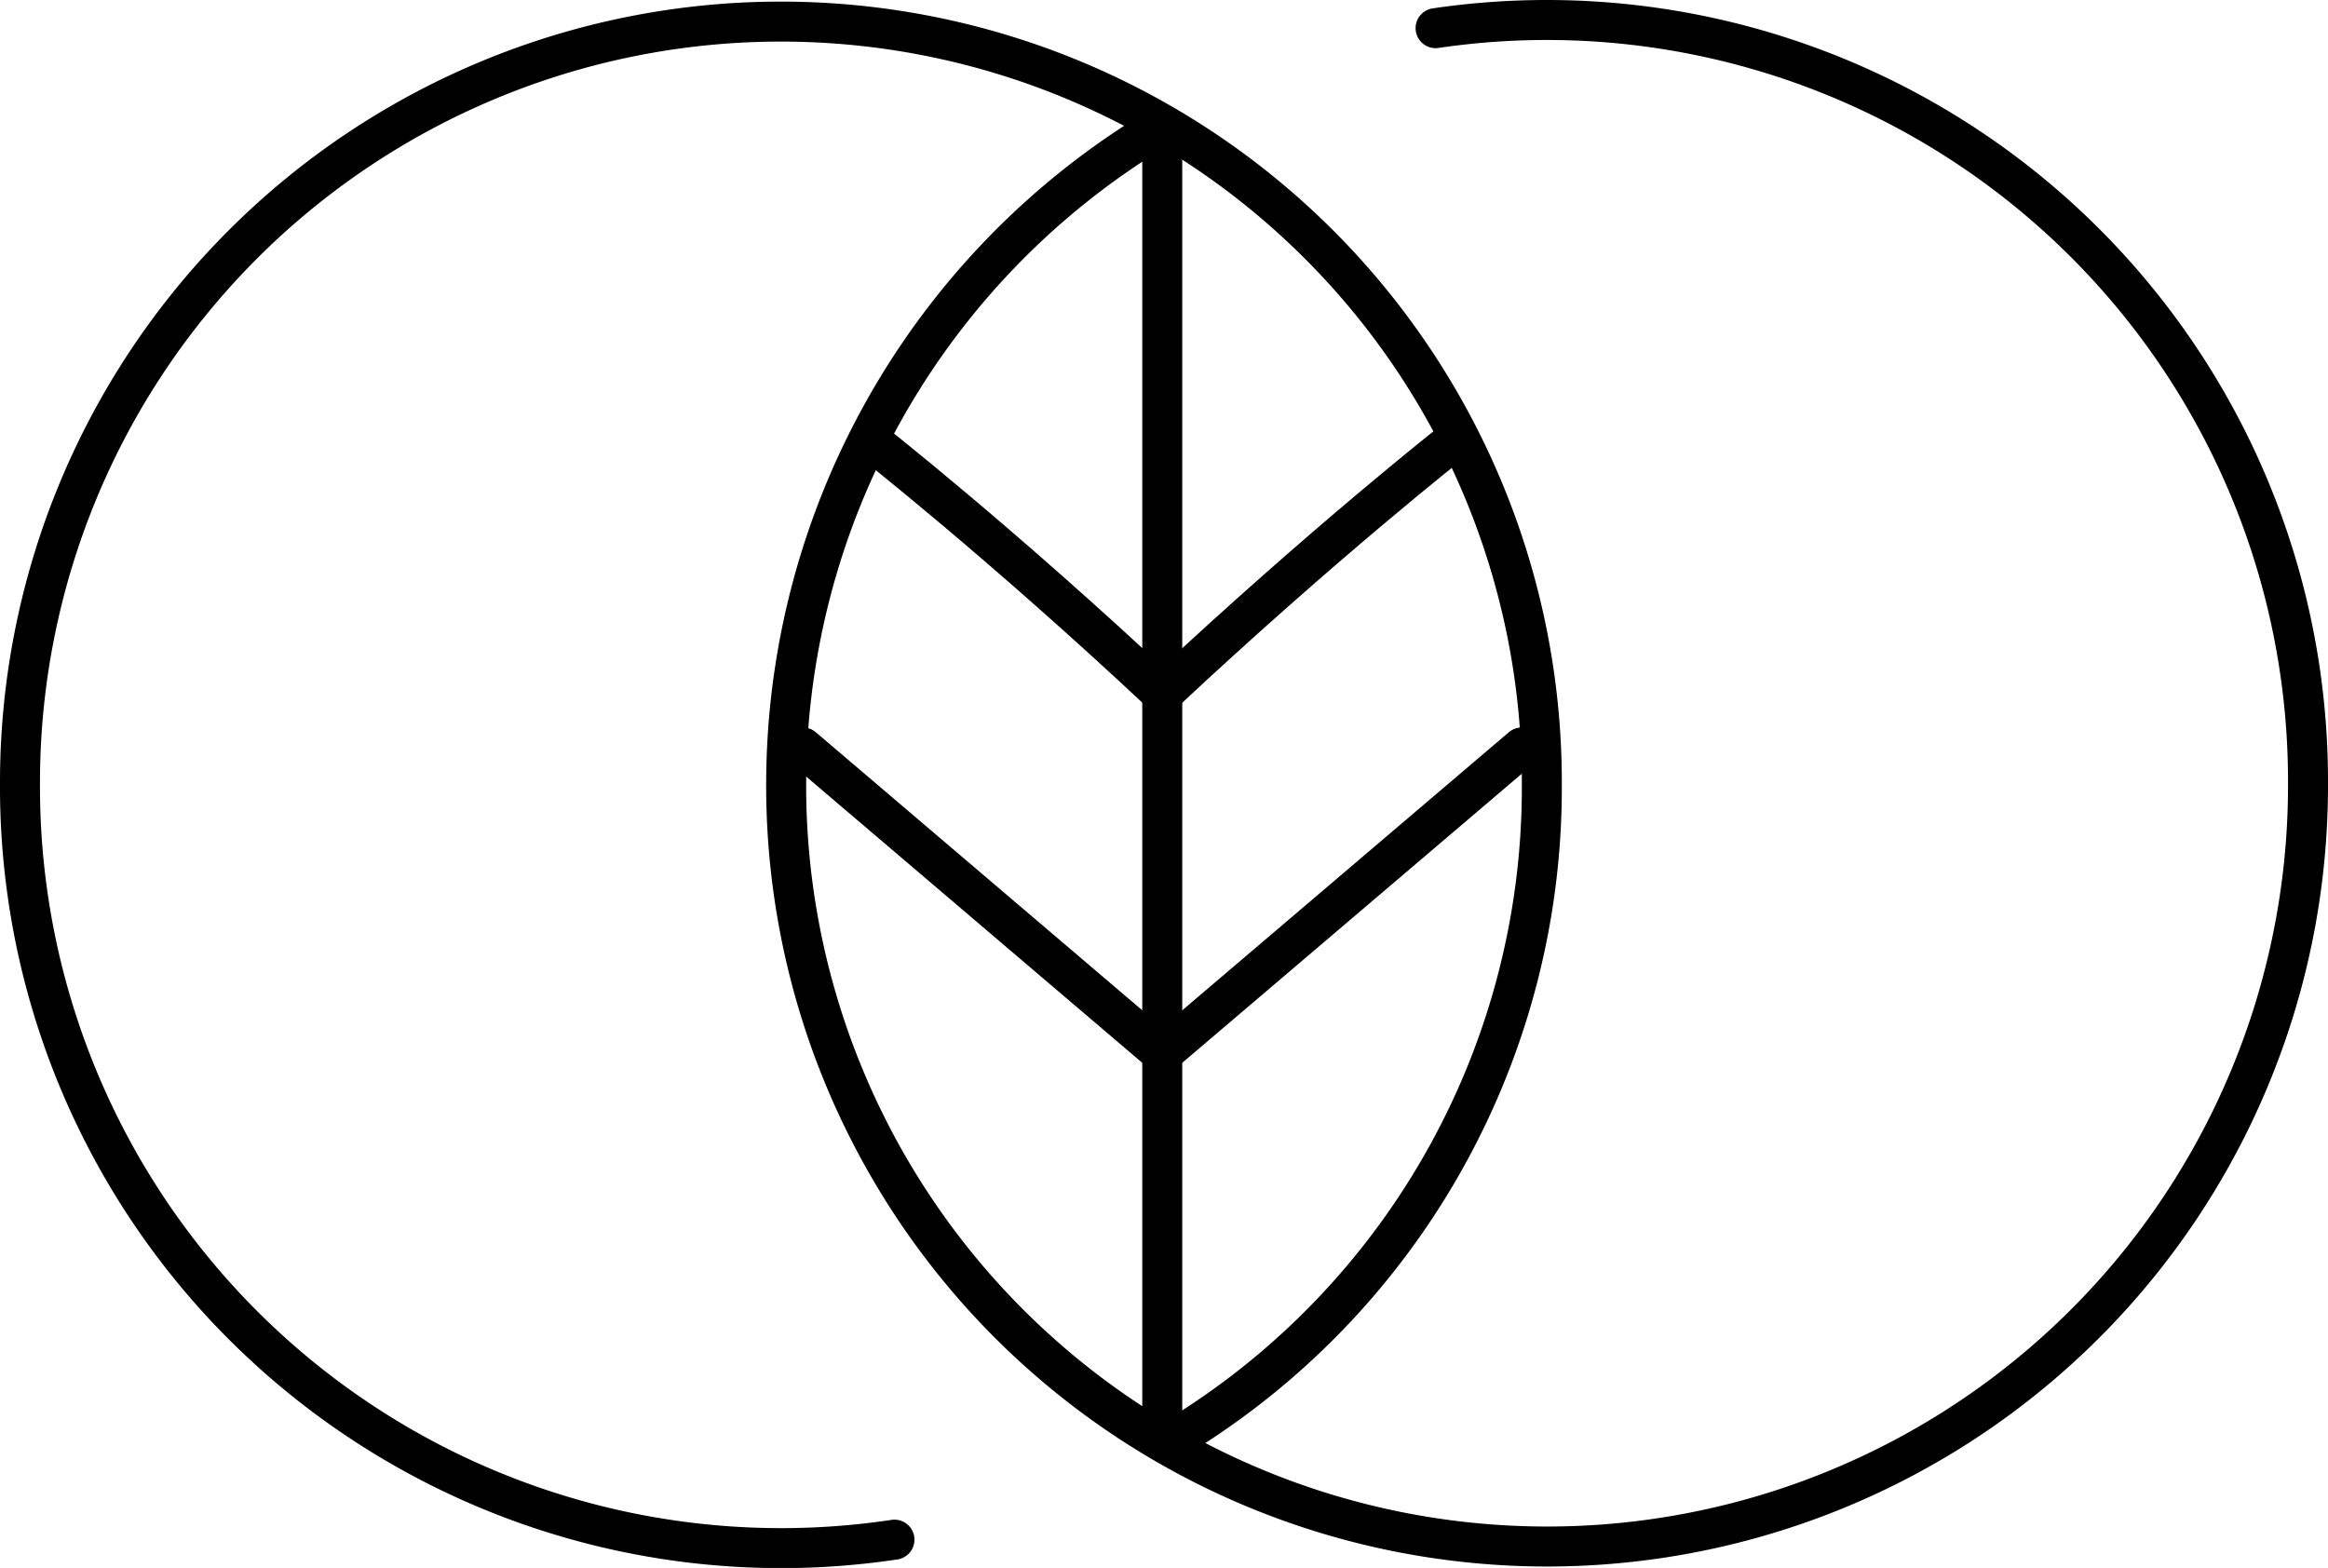 <svg id="Object" xmlns="http://www.w3.org/2000/svg" viewBox="0 0 159.52 107.45"><defs><style>.cls-1{fill:none;stroke:#000;stroke-linecap:round;stroke-linejoin:round;stroke-width:2.74px;}</style></defs><title>33</title><path class="cls-1" d="M152.2,200.65a52.16,52.16,0,0,1-59.92-51.78h0a52.14,52.14,0,1,1,104.28-.22c0,.14,0,.29,0,.44v-.44c0,.14,0,.29,0,.44a52.1,52.1,0,0,1-24.13,44" transform="translate(-90.91 -95.14)"/><line class="cls-1" x1="55.01" y1="51.22" x2="79.64" y2="72.2"/><path class="cls-1" d="M150.57,125.33s8.85,6.93,20,17.38" transform="translate(-90.91 -95.14)"/><line class="cls-1" x1="104.28" y1="51.22" x2="79.64" y2="72.2"/><path class="cls-1" d="M190.54,125.33s-8.84,6.93-20,17.38" transform="translate(-90.91 -95.14)"/><path class="cls-1" d="M189.28,97.07a52.16,52.16,0,0,1,59.78,51.58v.44a52.14,52.14,0,1,1-104.28-.22h0A52.47,52.47,0,0,1,170.14,104" transform="translate(-90.91 -95.14)"/><line class="cls-1" x1="79.64" y1="9.26" x2="79.64" y2="97.75"/></svg>